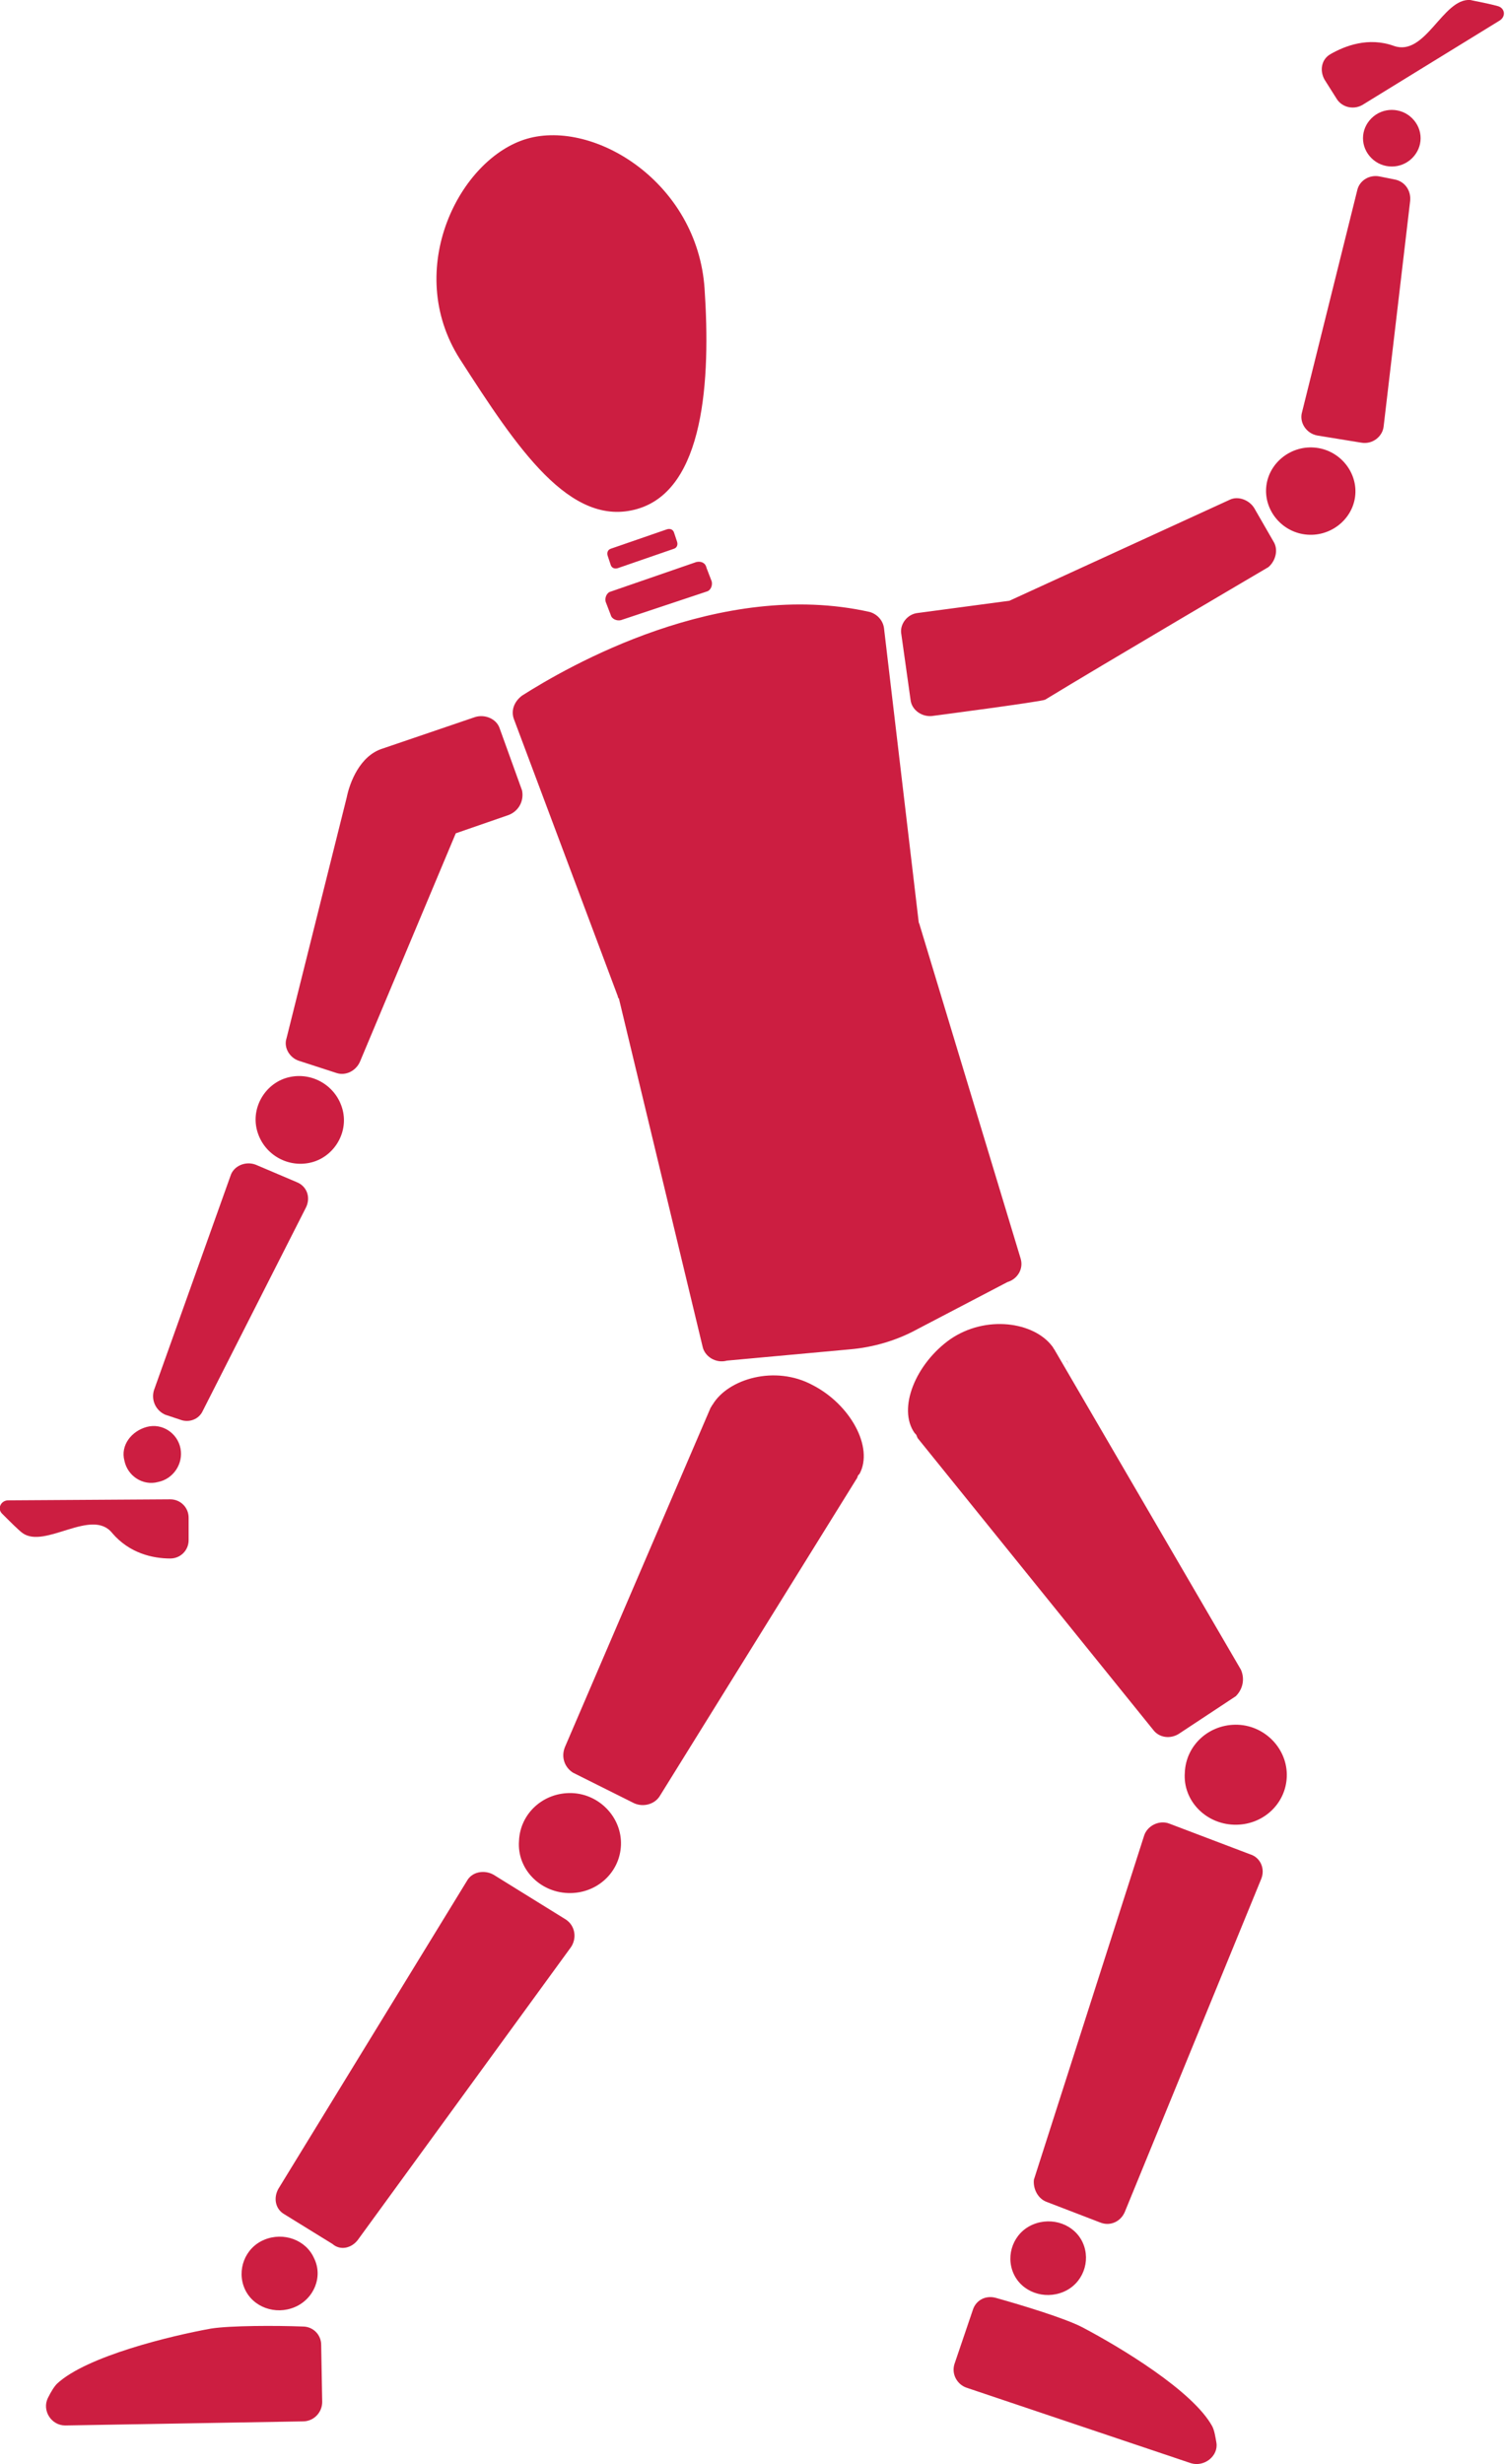 <?xml version="1.0" encoding="utf-8"?>
<!-- Generator: Adobe Illustrator 27.7.0, SVG Export Plug-In . SVG Version: 6.00 Build 0)  -->
<svg version="1.1" id="Layer_1" xmlns="http://www.w3.org/2000/svg" xmlns:xlink="http://www.w3.org/1999/xlink" x="0px" y="0px"
	 viewBox="0 0 147.7 241.6" style="enable-background:new 0 0 147.7 241.6;" xml:space="preserve">
<style type="text/css">
	.st0{fill:#CC1E41;}
</style>
<path class="st0" d="M49.9,79.9l-5.2,1.8l-9.4,22.4c-0.4,0.9-1.4,1.4-2.3,1.1l-3.7-1.2c-0.9-0.3-1.5-1.3-1.2-2.2L34,78.2
	c0.3-1.5,1.3-4.1,3.5-4.8l9.1-3.1c1-0.3,2.1,0.2,2.4,1.1l2.2,6.1C51.4,78.5,50.9,79.5,49.9,79.9z M19.9,138.3L30,118.4
	c0.5-1,0.1-2.1-0.9-2.5l-4-1.7c-1-0.4-2.2,0.1-2.5,1.1l-7.5,21c-0.3,1,0.2,2,1.1,2.4l1.5,0.5C18.5,139.5,19.5,139.2,19.9,138.3z
	 M12.2,143.2c0.3,1.5,1.8,2.5,3.3,2.1c1.5-0.3,2.5-1.8,2.2-3.3s-1.8-2.5-3.3-2.1S11.8,141.7,12.2,143.2z M0.8,147.1
	c-0.7,0-1.1,0.8-0.6,1.3c0.8,0.8,1.6,1.6,2,1.9c2.2,1.6,6.8-2.5,8.8,0c1.7,2,4,2.5,5.7,2.5c1,0,1.8-0.8,1.8-1.8l0-2.2
	c0-1-0.8-1.8-1.8-1.8L0.8,147.1z M33.6,108.8c-0.6-2.3-2.9-3.7-5.2-3.2c-2.3,0.5-3.8,2.9-3.2,5.2c0.6,2.3,2.9,3.7,5.2,3.2
	S34.2,111.1,33.6,108.8z M50.4,70.5l10.2,27.2c0,0.1,0,0.1,0.1,0.2l8.2,34.1c0.2,1,1.3,1.7,2.4,1.4l12-1.1c2.4-0.2,4.7-0.9,6.7-2
	l8.8-4.6c1-0.3,1.6-1.3,1.3-2.3l-9.9-32.7c0-0.1-0.1-0.2-0.1-0.3l-3.4-28.8c-0.1-0.8-0.7-1.4-1.4-1.6c-14.7-3.3-29.7,5.4-34.1,8.2
	C50.4,68.8,50.1,69.7,50.4,70.5z M104.7,133.6c0-0.1-0.1-0.1-0.1-0.2c0.1,0.1,0.1,0.2,0.2,0.4L104.7,133.6z M136.8,17.6l-1.5-0.3
	c-1-0.2-2,0.4-2.2,1.4l-5.4,21.7c-0.3,1,0.4,2.1,1.5,2.3l4.3,0.7c1.1,0.2,2.1-0.6,2.2-1.6l2.6-22.1
	C138.4,18.7,137.8,17.8,136.8,17.6z M132.9,48.7c0.3-2.3-1.4-4.5-3.8-4.8c-2.4-0.3-4.6,1.4-4.9,3.7c-0.3,2.3,1.4,4.5,3.8,4.8
	C130.4,52.7,132.6,51,132.9,48.7z M138.5,15.5c1.1-1.1,1.1-2.8,0-3.9s-2.9-1.1-4,0s-1.1,2.8,0,3.9S137.4,16.6,138.5,15.5z M147.1,2
	c0.6-0.4,0.5-1.2-0.2-1.4c-1.1-0.3-2.3-0.5-2.7-0.6c-2.7-0.2-4.4,5.6-7.5,4.5c-2.5-0.9-4.8,0-6.2,0.8c-0.9,0.5-1.1,1.6-0.6,2.5
	l1.2,1.9c0.5,0.8,1.6,1.1,2.5,0.6L147.1,2z M124.9,53.1l-1.9-3.3c-0.5-0.8-1.6-1.2-2.4-0.8l-21.6,9.9l-9,1.2c-1,0.1-1.8,1.1-1.6,2.1
	l0.9,6.4c0.1,1,1.1,1.7,2.1,1.6c0,0,10.7-1.4,11.1-1.6c5.4-3.3,21.9-13,21.9-13C125.1,55,125.4,53.9,124.9,53.1z M121.7,163.7
	l-18.3-31.4c-0.1-0.1-0.1-0.2-0.2-0.3l0,0c0,0,0,0,0,0c-1.8-2.4-6.5-3.1-10-0.7c-3.4,2.4-5.2,6.8-3.5,9.2c0,0,0.1,0.1,0.1,0.1
	c0.1,0.1,0.1,0.2,0.2,0.4l23.1,28.6c0.6,0.8,1.7,0.9,2.5,0.4l5.6-3.7C121.9,165.6,122.1,164.6,121.7,163.7z M102.7,215.9l5.2,2
	c1,0.4,2-0.1,2.4-1l13.4-32.7c0.4-1-0.1-2.1-1.1-2.4l-7.9-3c-1-0.4-2.2,0.2-2.5,1.2l-10.8,33.7C101.3,214.6,101.8,215.6,102.7,215.9
	z M106.2,219.9c-0.8-1.8-3-2.6-4.9-1.8c-1.9,0.8-2.7,3-1.9,4.8c0.8,1.8,3,2.6,4.9,1.8S107,221.7,106.2,219.9z M94.8,234.1l22,7.4
	c1.3,0.4,2.7-0.7,2.5-2c-0.1-0.6-0.2-1.2-0.4-1.6c-1.9-3.5-9.1-7.8-12.7-9.7c-1.7-0.9-6-2.2-8.5-2.9c-1-0.3-2,0.2-2.3,1.2l-1.8,5.3
	C93.3,232.8,93.9,233.8,94.8,234.1z M121,178.9c2.8,0.1,5.1-2,5.2-4.7c0.1-2.7-2.1-5-4.8-5.1c-2.8-0.1-5.1,2-5.2,4.7
	C116,176.5,118.2,178.8,121,178.9z M35.1,219.6L56,190.9c0.6-0.9,0.4-2.1-0.5-2.7l-7.1-4.4c-0.9-0.5-2.1-0.3-2.6,0.6l-18.5,30.2
	c-0.5,0.9-0.3,2,0.6,2.5l4.7,2.9C33.4,220.7,34.5,220.4,35.1,219.6z M31.6,235.5l-0.1-5.6c0-1-0.8-1.8-1.8-1.8
	c-2.6-0.1-7.1-0.1-9,0.2c-3.9,0.7-12.2,2.7-15.1,5.4c-0.3,0.3-0.6,0.8-0.9,1.4c-0.6,1.2,0.3,2.7,1.7,2.7l23.3-0.4
	C30.8,237.4,31.6,236.5,31.6,235.5z M56.2,173.8l6,3c0.9,0.4,2,0.1,2.5-0.7L84,145c0.1-0.1,0.1-0.3,0.2-0.4c0,0,0.1-0.1,0.1-0.1
	c1.4-2.6-0.9-6.8-4.6-8.7c-3.7-2-8.3-0.6-9.8,1.9c0,0,0,0,0,0l0,0c-0.1,0.1-0.1,0.2-0.2,0.3l-14.3,33.3
	C55,172.3,55.4,173.3,56.2,173.8z M30.8,221.4c-0.8-1.8-3-2.6-4.9-1.8s-2.7,3-1.9,4.8s3,2.6,4.9,1.8
	C30.8,225.4,31.7,223.2,30.8,221.4z M55.7,185.6c2.8,0.1,5.1-2,5.2-4.7c0.1-2.7-2.1-5-4.8-5.1c-2.8-0.1-5.1,2-5.2,4.7
	C50.7,183.2,52.9,185.5,55.7,185.6z M45.1,35.2c5.6,8.7,10.8,16.6,17.4,14.7s7.2-12.7,6.6-21.6c-0.7-10.4-10.8-16.6-17.4-14.7
	S39.5,26.4,45.1,35.2z M68.3,55.1L59.9,58c-0.4,0.1-0.6,0.6-0.5,1l0.5,1.3c0.1,0.4,0.6,0.6,1,0.5l8.4-2.8c0.4-0.1,0.6-0.6,0.5-1
	l-0.5-1.3C69.2,55.2,68.8,55,68.3,55.1z M65.4,51.9l-5.5,1.9c-0.3,0.1-0.4,0.4-0.3,0.7l0.3,0.9c0.1,0.3,0.4,0.4,0.7,0.3l5.5-1.9
	c0.3-0.1,0.4-0.4,0.3-0.7l-0.3-0.9C66,51.9,65.7,51.8,65.4,51.9z"/>
</svg>
